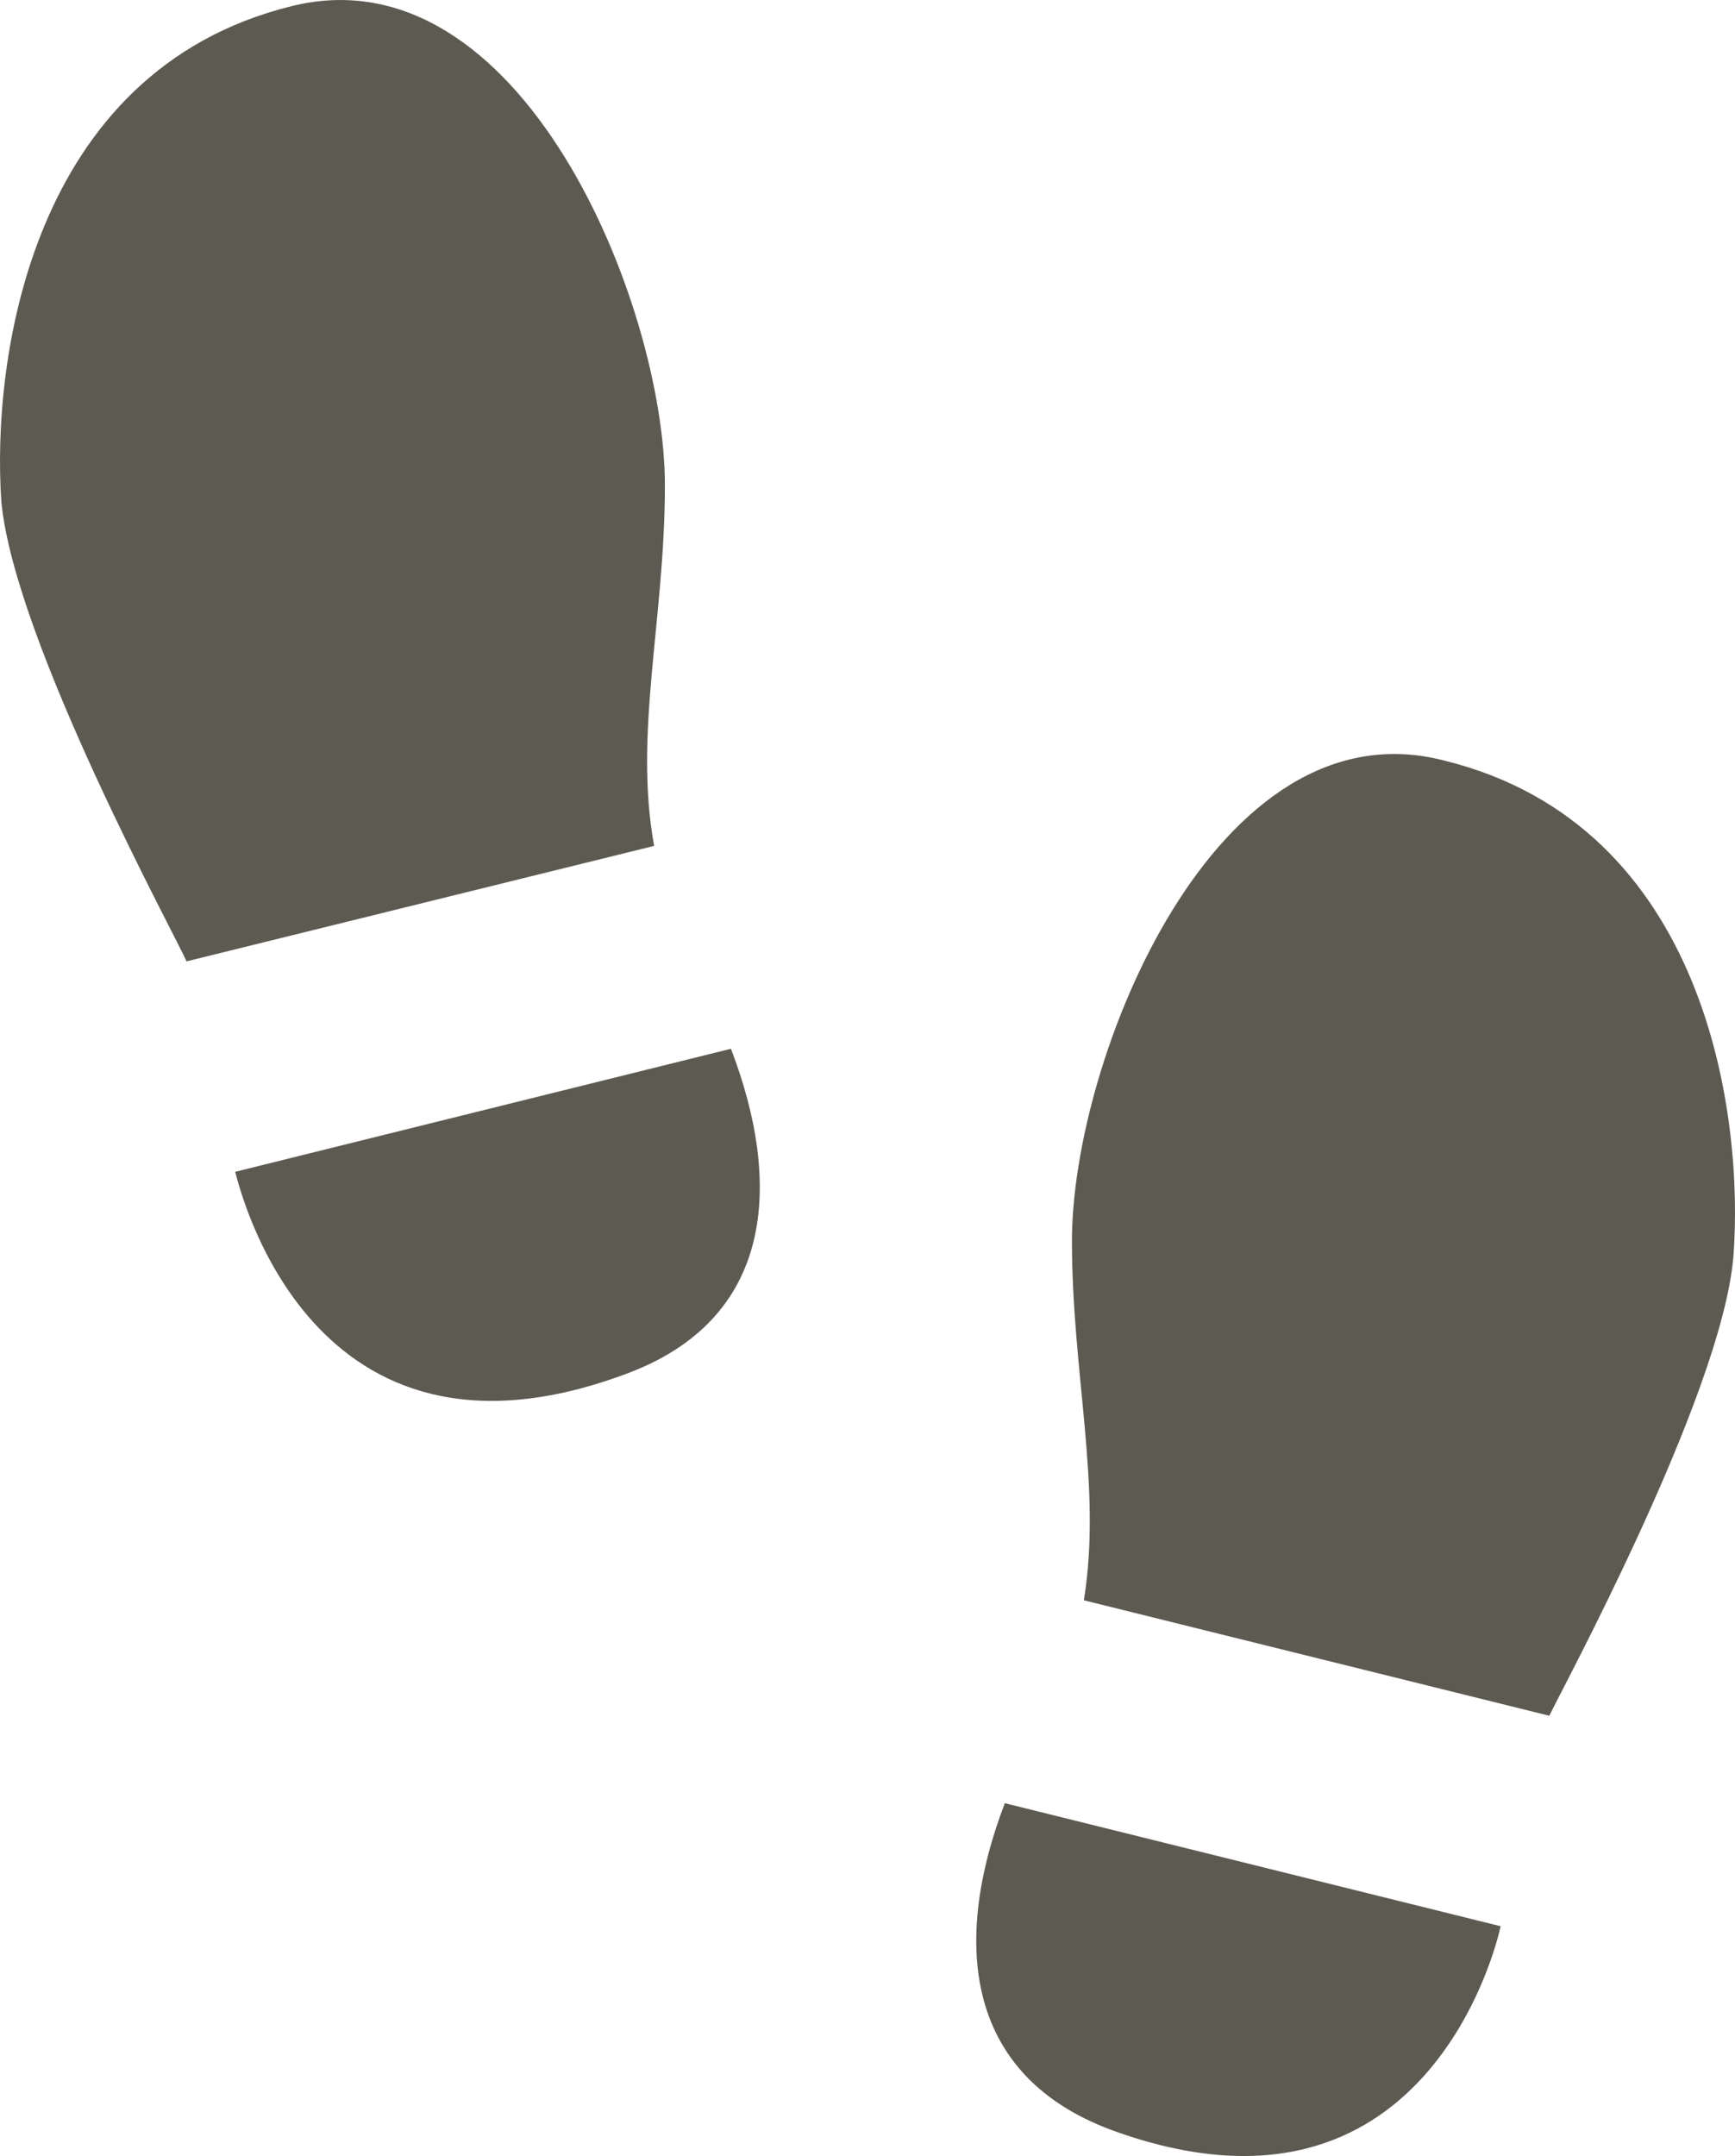 <svg xmlns="http://www.w3.org/2000/svg" width="66" height="82" viewBox="0 0 66 82">
    <path fill="#5D5B51" d="M27.806 39.888c1.935 5.049 1.73 10.303-4.077 12.397-11.942 4.392-14.618-7.143-14.783-7.718l18.86-4.68M7.093 36.564l17.79-4.392c-.783-4.31.41-8.62.41-13.71 0-6.897-5.476-20.402-14.206-18.227C1.122 2.697-.319 13.74.051 19.076c.494 5.336 6.754 16.748 7.042 17.487M57.084 73.26c-.124.615-2.841 12.109-14.783 7.758-5.765-2.135-6.012-7.389-4.077-12.438l18.86 4.68m8.854-25.45c.411-5.337-.989-16.42-10.995-18.883-8.689-2.258-14.166 11.33-14.166 18.266 0 5.05 1.153 9.36.453 13.67l17.707 4.392c.33-.739 6.548-12.15 7-17.446z"/>
</svg>
